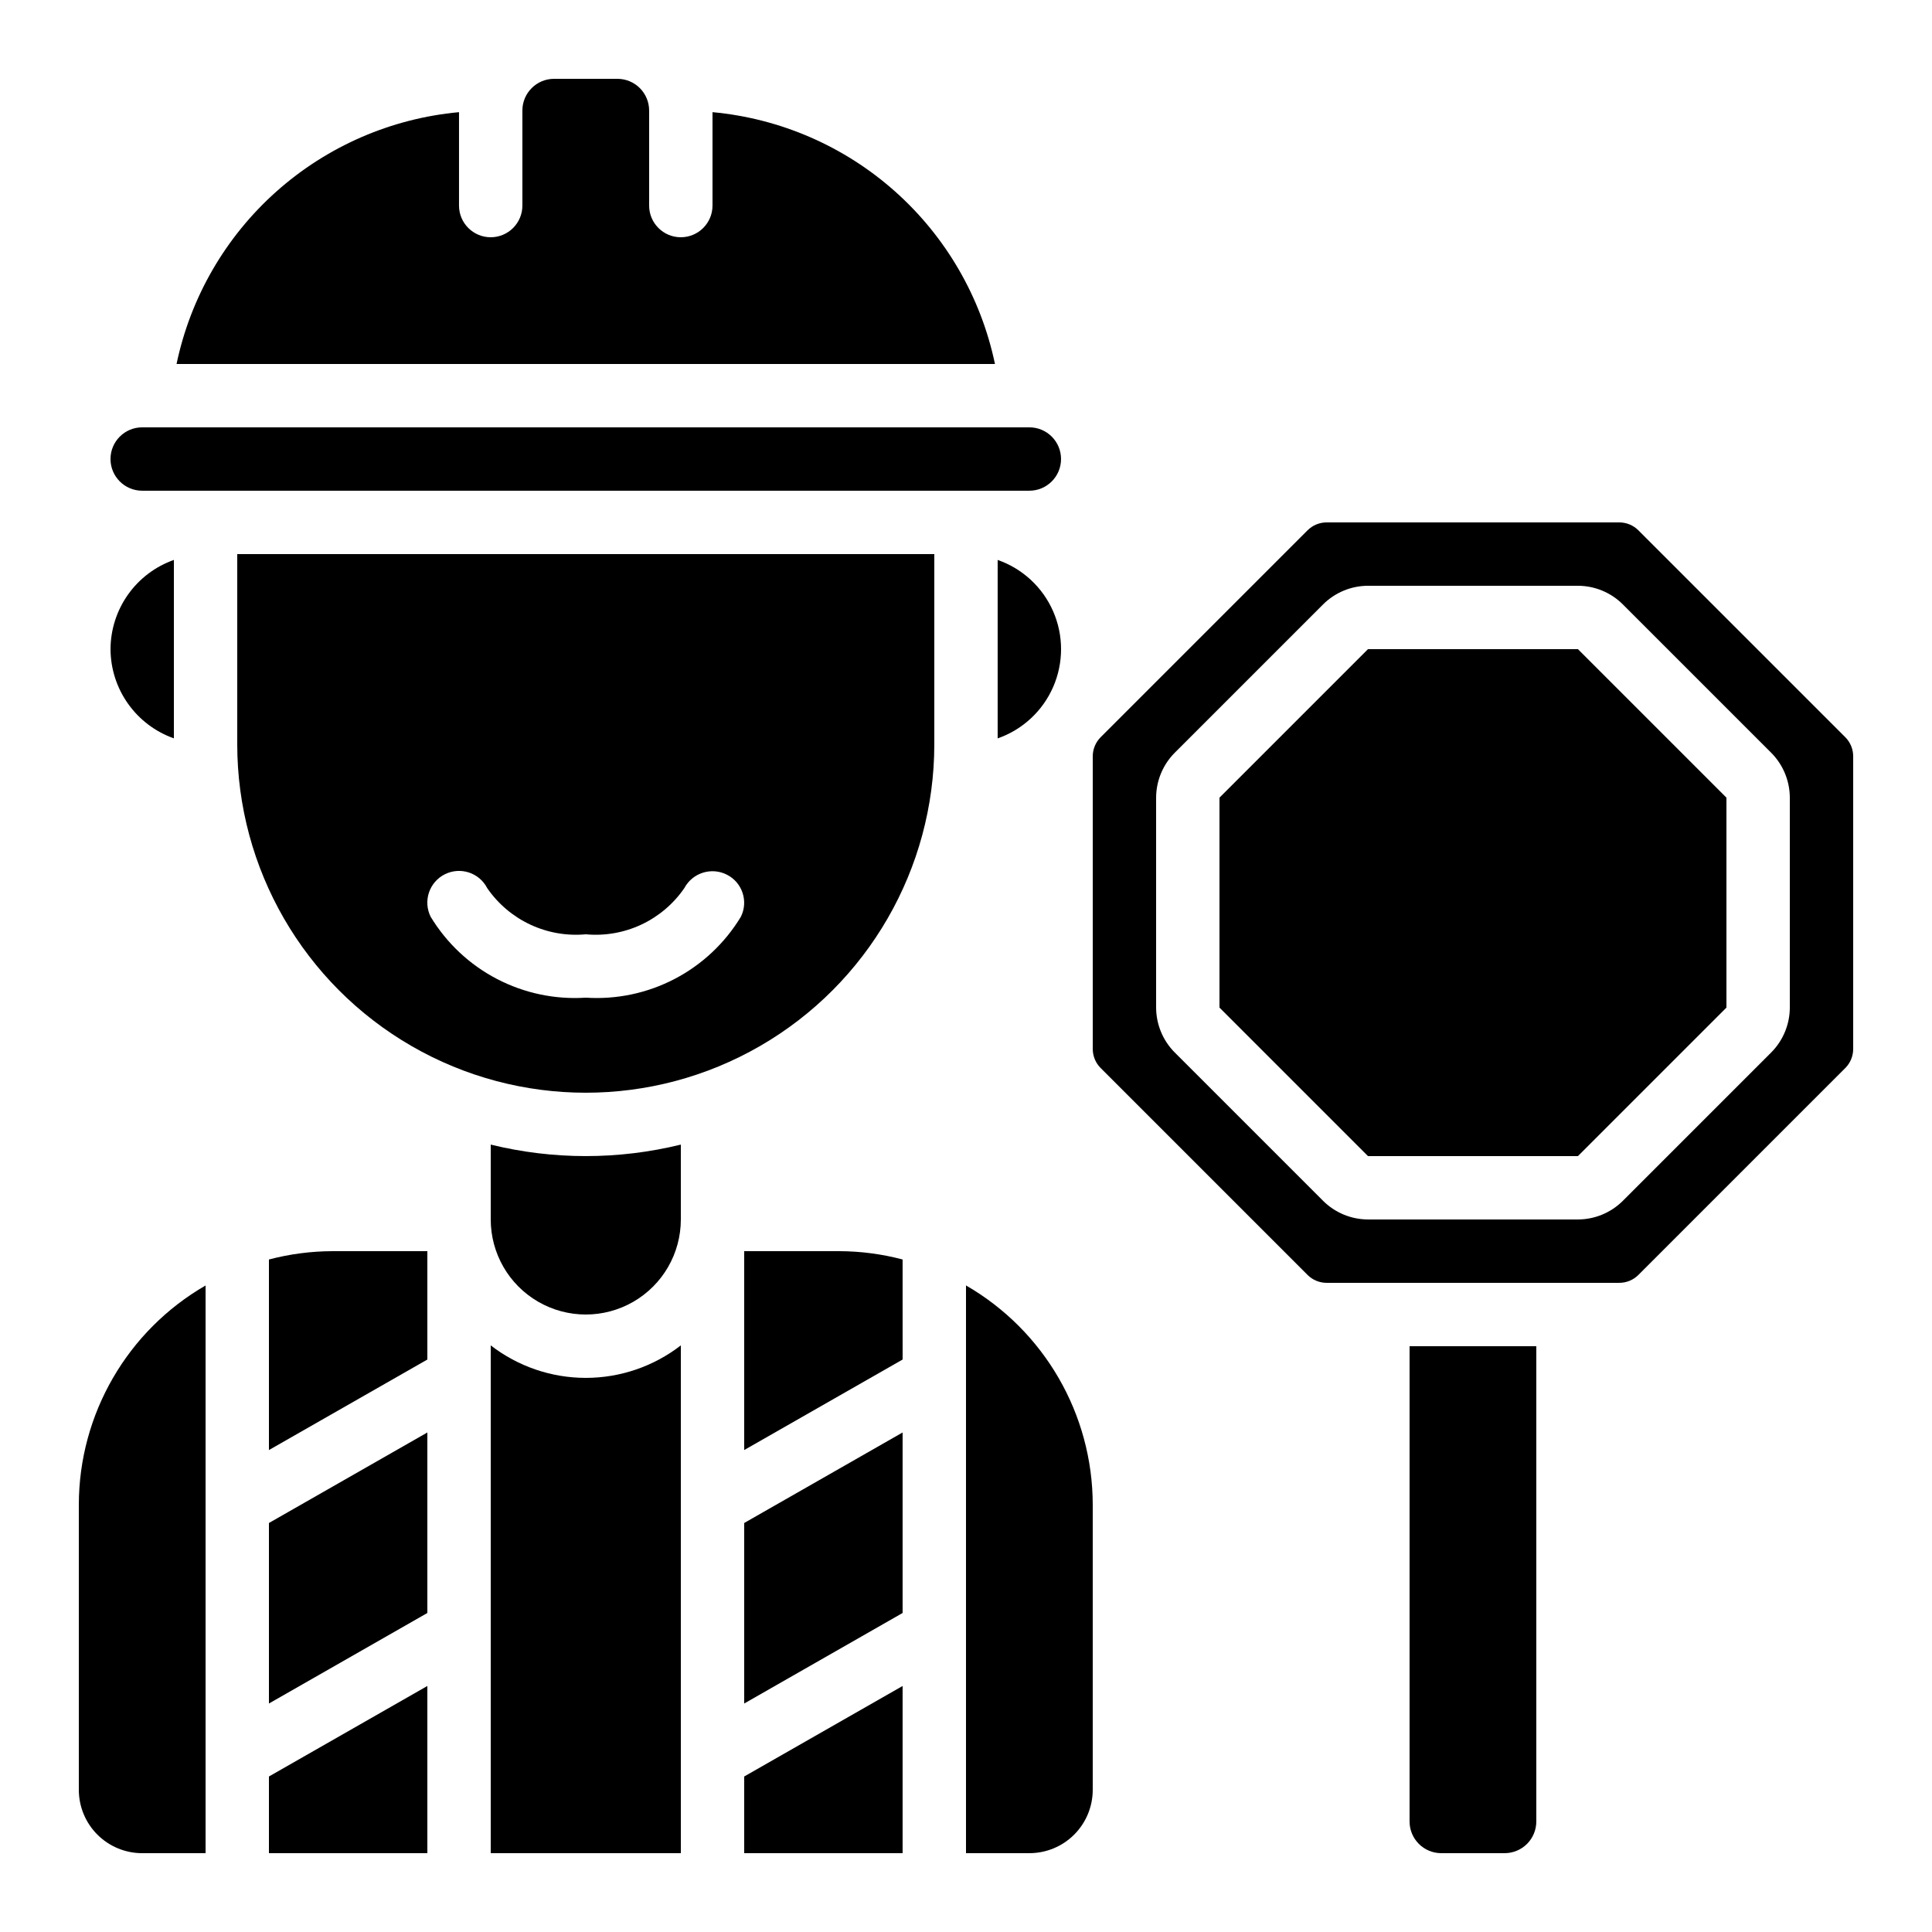 <?xml version="1.0" encoding="UTF-8"?>
<!-- Uploaded to: ICON Repo, www.iconrepo.com, Generator: ICON Repo Mixer Tools -->
<svg fill="#000000" width="800px" height="800px" version="1.1" viewBox="144 144 512 512" xmlns="http://www.w3.org/2000/svg">
 <g>
  <path d="m215.27 595.45 41.984-23.992v-47.836l-41.984 23.988z"/>
  <path d="m215.27 477.78v50.5l41.984-23.988v-28.719h-25.191c-5.668 0.02-11.312 0.762-16.793 2.207z"/>
  <path d="m215.27 635.11h41.984v-44.309l-41.984 23.988z"/>
  <path d="m190.79 240.46h216.89-0.004c-3.699-17.664-12.965-33.68-26.438-45.691-13.477-12.012-30.445-19.387-48.418-21.043v24.754c0 4.637-3.758 8.395-8.398 8.395-4.637 0-8.395-3.758-8.395-8.395v-25.191c0-2.227-0.887-4.363-2.461-5.938-1.574-1.574-3.711-2.461-5.938-2.461h-16.793c-4.637 0-8.398 3.762-8.398 8.398v25.191c0 4.637-3.758 8.395-8.395 8.395s-8.398-3.758-8.398-8.395v-24.754c-17.973 1.656-34.941 9.031-48.414 21.043-13.477 12.012-22.742 28.027-26.441 45.691z"/>
  <path d="m173.29 316.03c0.02 5.191 1.645 10.25 4.652 14.48 3.004 4.234 7.246 7.434 12.141 9.164v-47.289c-4.894 1.73-9.137 4.93-12.141 9.16-3.008 4.234-4.633 9.293-4.652 14.484z"/>
  <path d="m408.39 292.39v47.289c6.586-2.293 11.918-7.231 14.707-13.621 2.793-6.391 2.793-13.656 0-20.047-2.789-6.391-8.121-11.328-14.707-13.621z"/>
  <path d="m416.79 257.25h-235.11c-4.637 0-8.395 3.758-8.395 8.395 0 4.637 3.758 8.398 8.395 8.398h235.11c4.637 0 8.395-3.762 8.395-8.398 0-4.637-3.758-8.395-8.395-8.395z"/>
  <path d="m274.05 447.33v19.84c0 9 4.801 17.316 12.594 21.816s17.398 4.5 25.191 0 12.594-12.816 12.594-21.816v-19.84c-16.547 4.062-33.832 4.062-50.379 0z"/>
  <path d="m341.22 595.45 41.98-23.992v-47.836l-41.98 23.988z"/>
  <path d="m341.22 475.57v52.707l41.984-23.988-0.004-26.512c-5.481-1.445-11.121-2.188-16.793-2.207z"/>
  <path d="m341.22 635.11h41.98v-44.309l-41.98 23.988z"/>
  <path d="m206.87 341.22c0 32.996 17.605 63.488 46.184 79.988 28.578 16.5 63.785 16.5 92.363 0s46.184-46.992 46.184-79.988v-50.383h-184.73zm55.023 34.469c4.113-2.055 9.117-0.422 11.219 3.668 2.875 4.176 6.812 7.512 11.402 9.664 4.59 2.152 9.672 3.043 14.723 2.578 5.051 0.469 10.137-0.418 14.73-2.574s8.531-5.5 11.398-9.684c2.176-4.059 7.199-5.625 11.293-3.527 4.074 2.078 5.715 7.047 3.68 11.141-4.231 6.996-10.305 12.695-17.551 16.473-7.25 3.781-15.395 5.5-23.551 4.965-8.16 0.535-16.305-1.184-23.555-4.965-7.246-3.777-13.316-9.477-17.551-16.473-0.996-1.992-1.16-4.301-0.453-6.414 0.707-2.113 2.223-3.859 4.215-4.852z"/>
  <path d="m274.05 500.54v134.57h50.383l-0.004-134.57c-7.211 5.582-16.07 8.613-25.188 8.613-9.121 0-17.98-3.031-25.191-8.613z"/>
  <path d="m578.2 284.55c-1.348-1.355-3.184-2.113-5.098-2.109h-77.504 0.004c-1.914-0.004-3.75 0.754-5.098 2.109l-54.805 54.805c-1.355 1.352-2.117 3.188-2.109 5.098v77.504c-0.008 1.91 0.754 3.746 2.109 5.098l54.805 54.805c1.348 1.355 3.184 2.113 5.098 2.106h77.504-0.004c1.914 0.008 3.75-0.75 5.098-2.106l54.805-54.805h0.004c1.355-1.352 2.113-3.188 2.106-5.098v-77.504c0.008-1.91-0.75-3.746-2.106-5.098zm40.121 126.47c-0.016 4.453-1.781 8.723-4.922 11.883l-39.348 39.348c-3.16 3.137-7.426 4.906-11.879 4.918h-55.641c-4.453-0.012-8.719-1.781-11.879-4.918l-39.348-39.348c-3.141-3.16-4.906-7.43-4.922-11.883v-55.637c0.016-4.453 1.781-8.723 4.922-11.883l39.348-39.348c3.16-3.137 7.426-4.906 11.879-4.918h55.641c4.453 0.012 8.719 1.781 11.879 4.918l39.348 39.348c3.141 3.16 4.906 7.43 4.922 11.883z"/>
  <path d="m517.55 500.76v125.95c0 2.231 0.883 4.363 2.457 5.938 1.578 1.578 3.711 2.461 5.938 2.461h16.797c2.227 0 4.359-0.883 5.938-2.461 1.574-1.574 2.457-3.707 2.457-5.938v-125.95z"/>
  <path d="m506.53 316.03-39.355 39.355v55.637l39.355 39.355h55.641l39.355-39.355v-55.637l-39.355-39.355z"/>
  <path d="m400 484.66v150.45h16.793c4.453 0 8.727-1.77 11.875-4.918 3.148-3.148 4.918-7.422 4.918-11.875v-75.57c-0.031-23.969-12.828-46.105-33.586-58.09z"/>
  <path d="m164.89 542.75v75.57c0 4.453 1.77 8.727 4.918 11.875 3.152 3.148 7.422 4.918 11.875 4.918h16.797v-150.45c-20.758 11.984-33.559 34.121-33.59 58.09z"/>
 </g>
</svg>